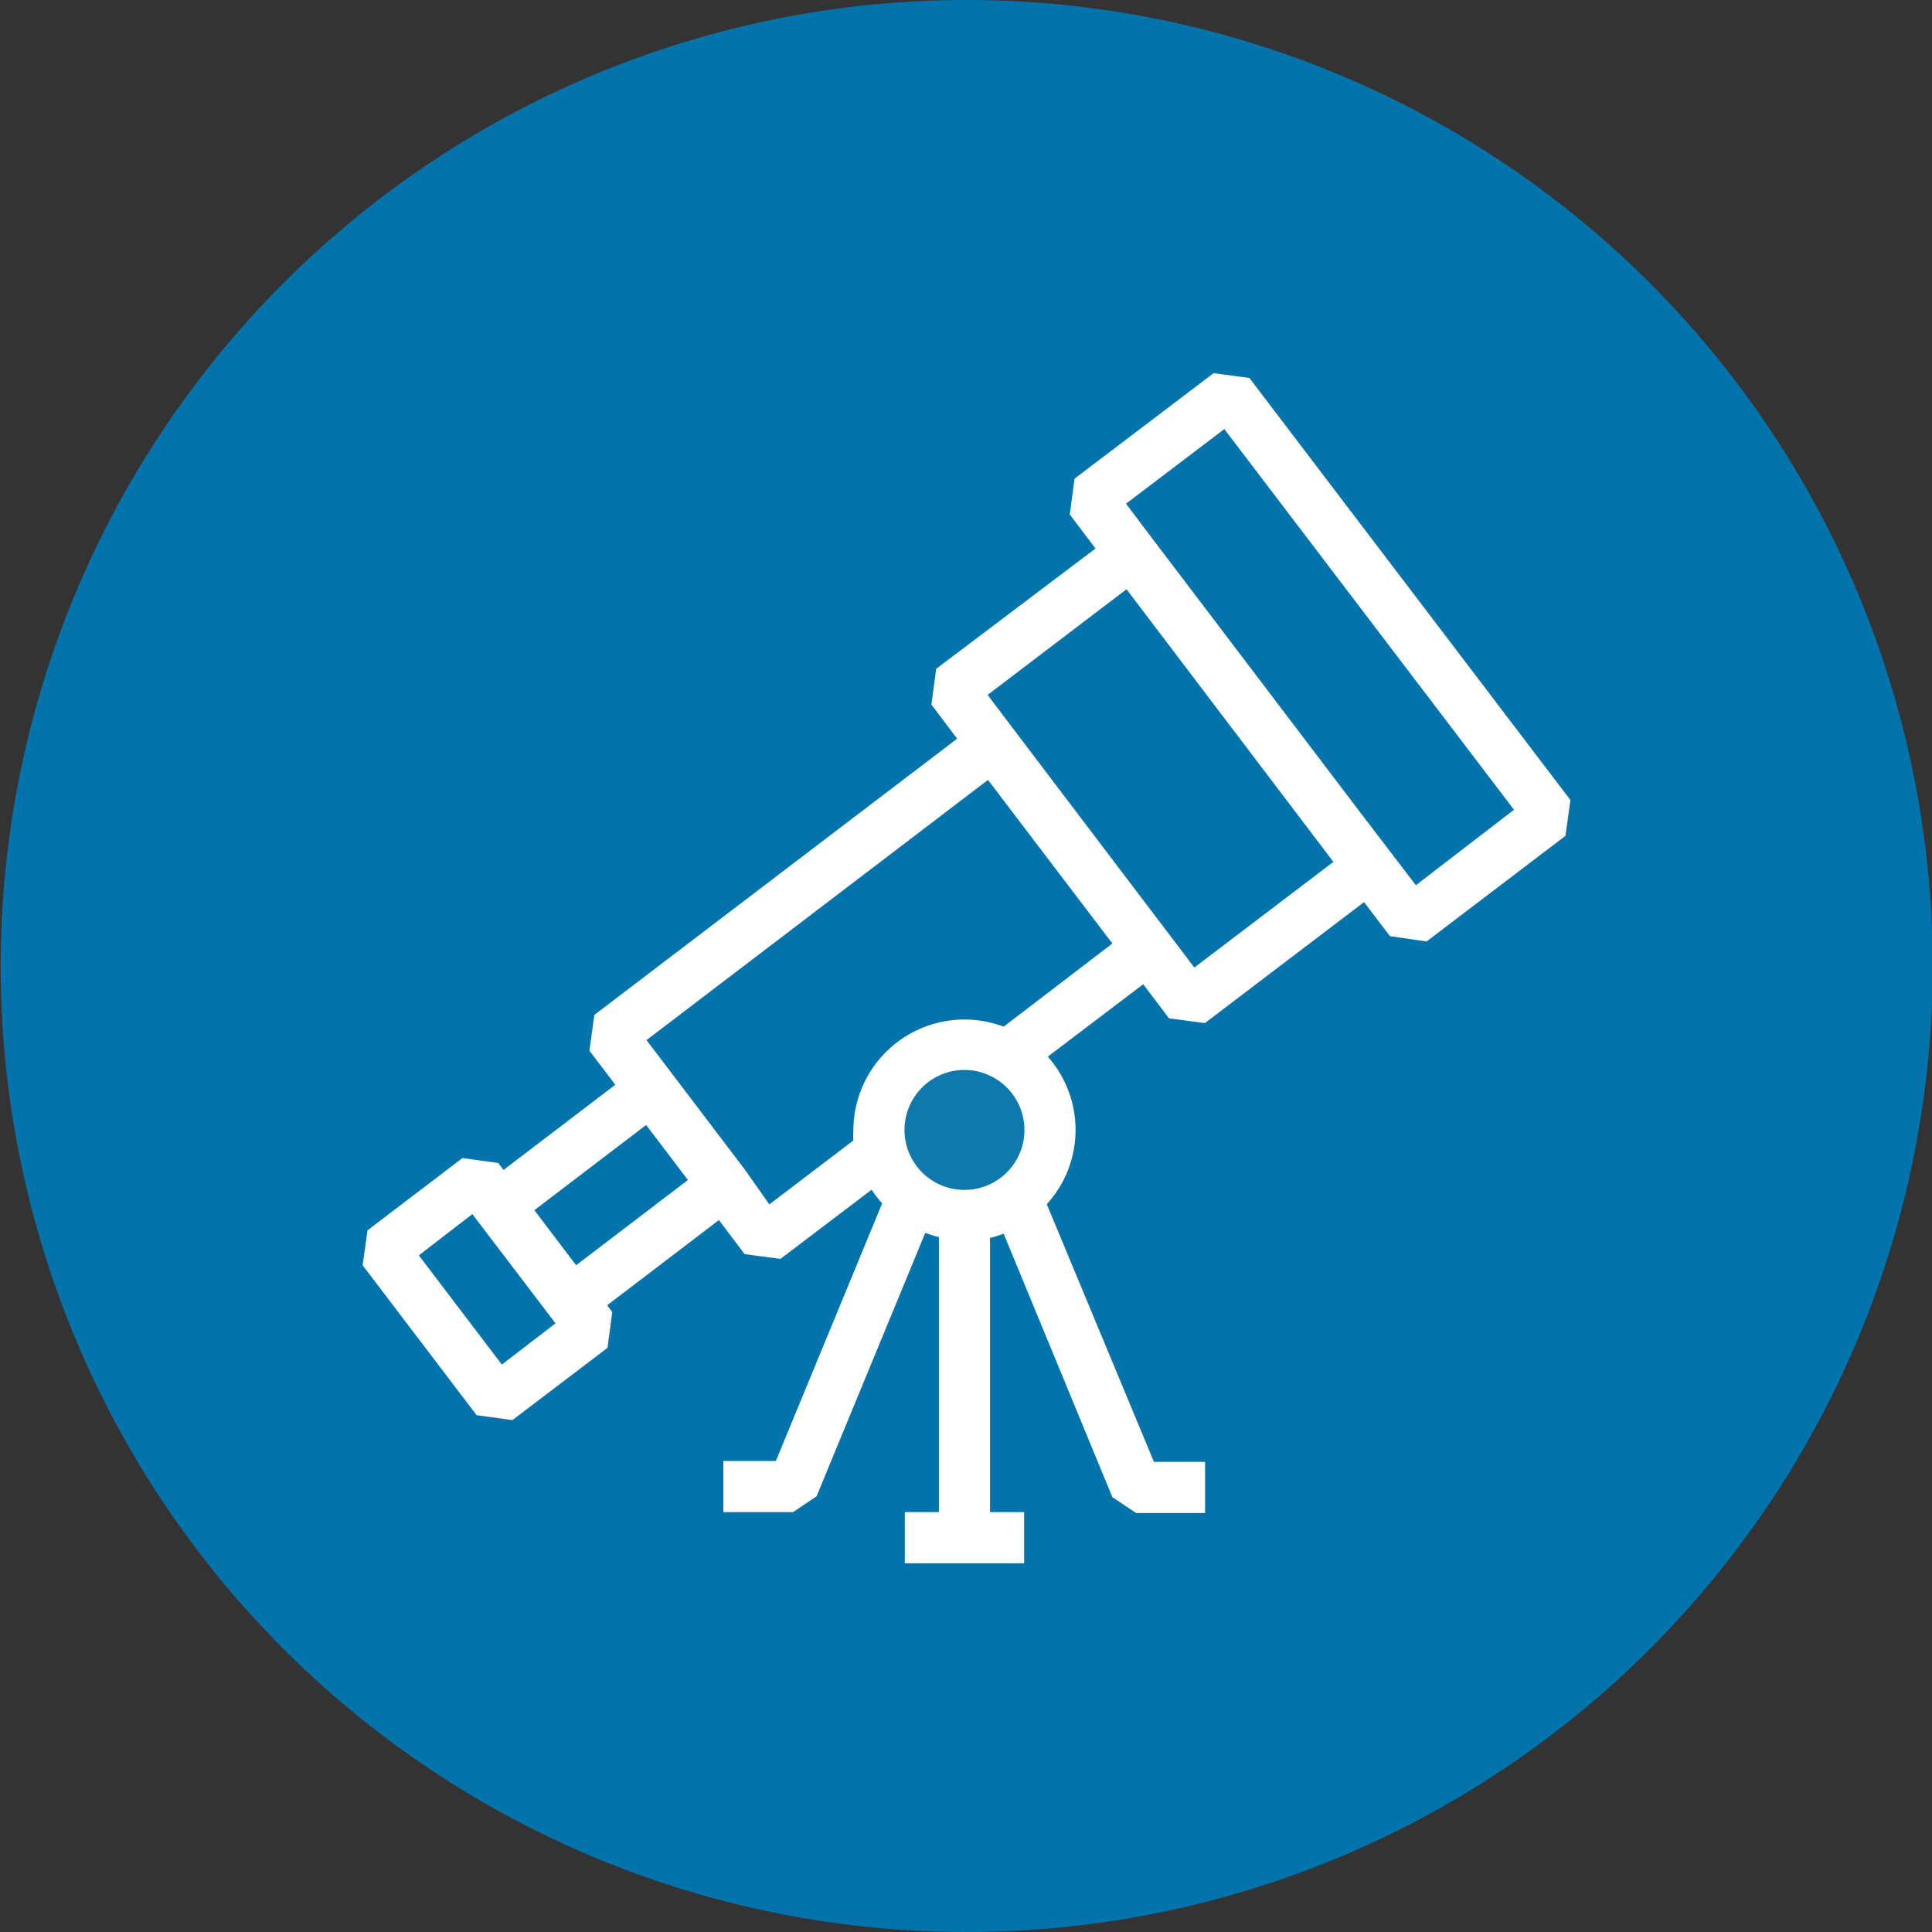 <svg id="Layer_1" data-name="Layer 1" xmlns="http://www.w3.org/2000/svg" viewBox="0 0 113.38 113.39"><rect x="0" y="0" width="113.38" height="113.39" fill="#333333" stroke="none"/><defs><style>.cls-1{fill:#0373ac;}.cls-2{fill:#fff;}.cls-3{fill:#0f78ad;}</style></defs><path class="cls-1" d="M71,14.75a56.69,56.69,0,1,0,56.7,56.69A56.69,56.69,0,0,0,71,14.75" transform="translate(-14.28 -14.75)"/><path class="cls-2" d="M87.6,36.93l-2.1-.28-8.16,6.19-.28,2.1,1.51,2L69.22,54l-.28,2.1,1.51,2L49.16,74.31l-.29,2.1,1.52,2-6.56,5L43.52,83l-2.1-.29-5.57,4.24L35.56,89l6.69,8.8,2.1.29,5.58-4.24.28-2.1-.3-.4,6.56-5,1.51,2,2.1.28,5.35-4.06a7.09,7.09,0,0,0,.62.8l-6.24,15.12H56.73v3h4.09l1.38-.93,6.38-15.46a7.41,7.41,0,0,0,.8.25v16.14h-2v3h7v-3h-2V87.4a6.77,6.77,0,0,0,.8-.25l6.38,15.46,1.39.93H85v-3H82L75.71,85.42a6.48,6.48,0,0,0,.06-8.66l5.6-4.25,1.51,2,2.11.28,9.34-7.1,1.52,2L98,70l8.15-6.2.29-2.1ZM43.73,94.83l-4.87-6.41L42,86l4.88,6.41ZM48.09,89l-2.45-3.23,6.56-5L54.65,84ZM73.18,75a6.52,6.52,0,0,0-8.82,6.1,5.63,5.63,0,0,0,0,.58l-4.93,3.75L58,83.4h0l-3.59-4.73-2.19-2.88L72.26,60.52l7.3,9.6Zm11.19-3.47-6.07-8-4.55-6h0l-1.51-2,8.15-6.2,12.14,16Zm13-4.83L94.1,62.42,81.87,46.31h0l-1.51-2,5.77-4.38,17,22.34Z" transform="translate(-14.28 -14.75)"/><path class="cls-3" d="M70.88,77.54a3.52,3.52,0,1,0,3.52,3.52A3.53,3.53,0,0,0,70.88,77.54Z" transform="translate(-14.28 -14.75)"/></svg>